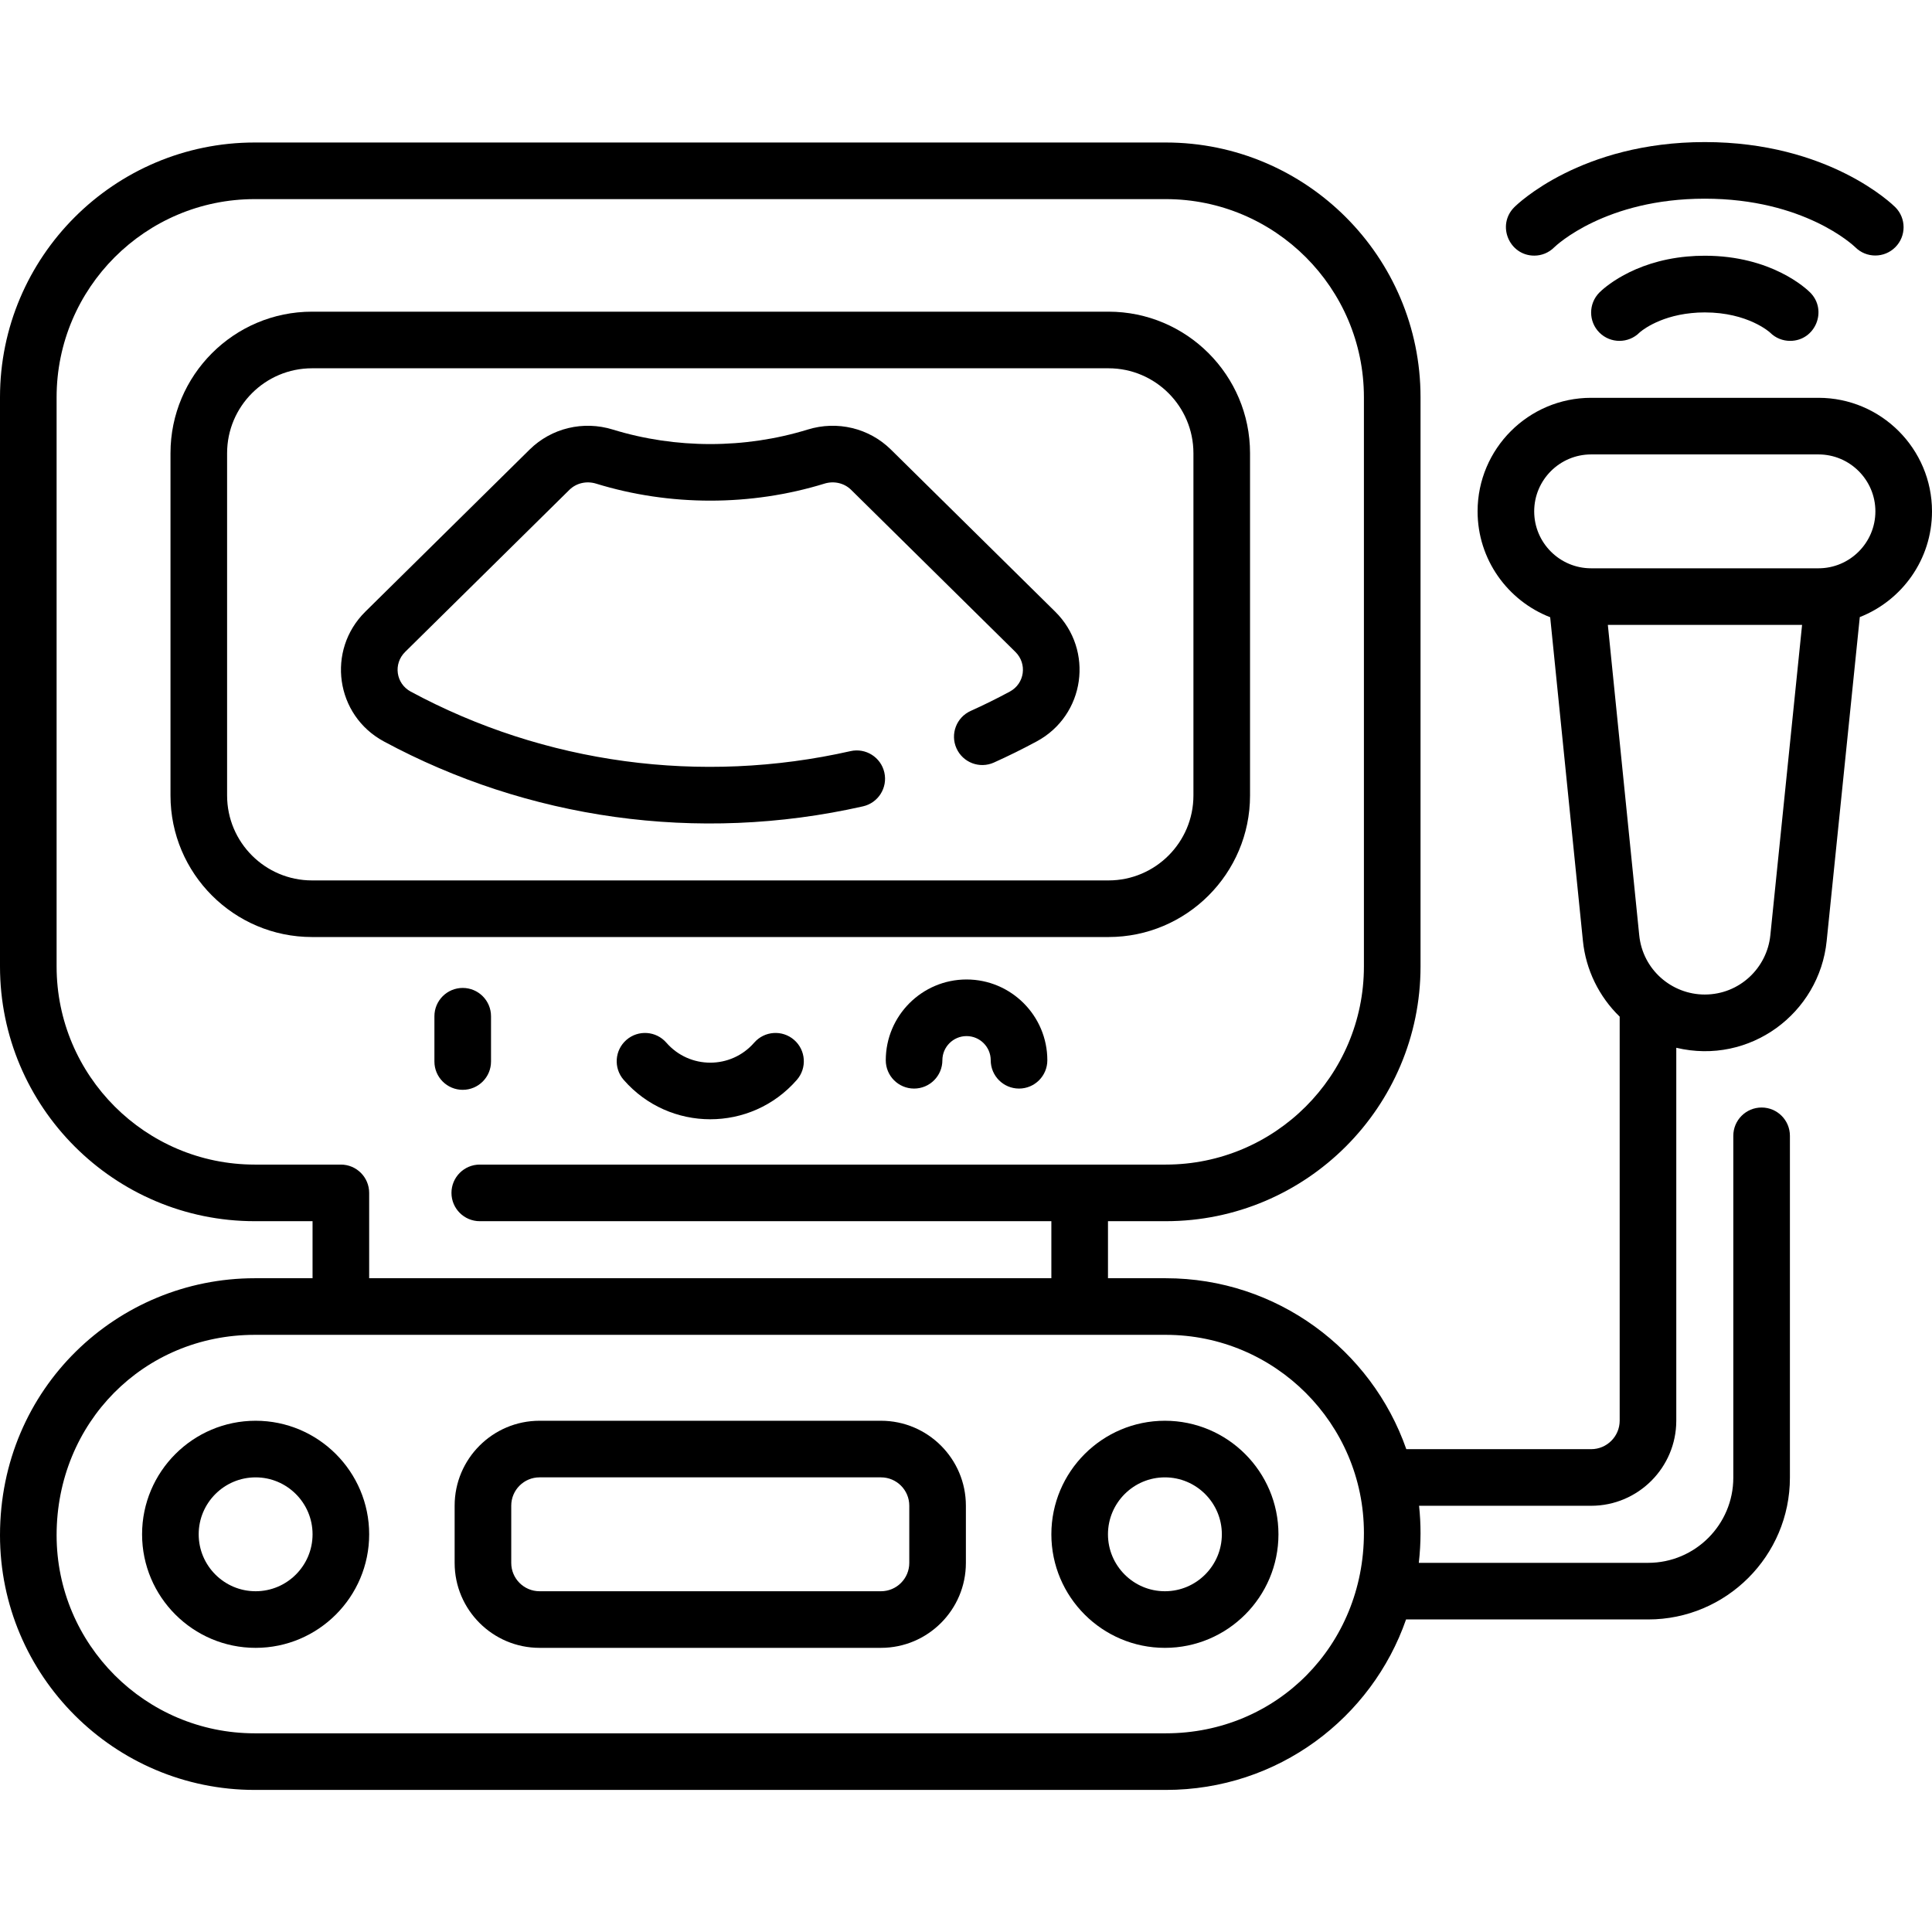 <svg id="Capa_1" enable-background="new 0 0 511.941 511.941" height="512" viewBox="0 0 511.941 511.941" width="512" xmlns="http://www.w3.org/2000/svg"><g><path d="m331.235 210.794v-90.706c0-20.678-16.822-37.5-37.5-37.5h-211.058c-20.678 0-37.5 16.822-37.5 37.5v90.706c0 20.678 16.822 37.5 37.5 37.5h211.059c20.677 0 37.499-16.822 37.499-37.5zm-271.058 0v-90.706c0-12.406 10.093-22.5 22.5-22.5h211.059c12.407 0 22.5 10.094 22.5 22.5v90.706c0 12.406-10.093 22.5-22.5 22.5h-211.059c-12.407 0-22.5-10.094-22.5-22.5z"/><path d="m236.069 119.122c-5.766-5.689-14.213-7.718-22.036-5.3-16.649 5.131-34.994 5.13-51.646.003-7.832-2.421-16.278-.392-22.044 5.297l-43.53 42.95c-10.373 10.236-7.924 27.484 4.899 34.39 37.918 20.441 82.93 27.159 126.962 17.204 4.041-.914 6.575-4.93 5.662-8.97s-4.931-6.577-8.969-5.661c-39.647 8.962-81.034 3.36-116.539-15.777-3.932-2.119-4.666-7.364-1.479-10.508l43.531-42.95c1.824-1.8 4.538-2.428 7.085-1.642 19.508 6.007 40.989 6.007 60.493-.003 2.54-.785 5.252-.156 7.076 1.645l43.53 42.95c3.178 3.135 2.466 8.382-1.482 10.509-3.407 1.838-6.895 3.561-10.366 5.122-3.778 1.698-5.463 6.138-3.765 9.916s6.137 5.465 9.916 3.764c3.798-1.707 7.612-3.591 11.331-5.598 12.833-6.911 15.269-24.161 4.901-34.391z"/><path d="m511.941 135.5c0-16.591-13.498-30.088-30.088-30.088h-60.235c-16.591 0-30.088 13.497-30.088 30.088 0 12.766 7.995 23.691 19.237 28.056l8.672 85.742c.767 7.659 4.268 14.794 9.743 20.094v107.048c0 4.169-3.392 7.561-7.56 7.561h-48.979c-9.205-26.341-34.288-45.295-63.73-45.295h-15.321v-15.115h15.32c37.22 0 67.5-30.28 67.5-67.5v-150.83c0-37.22-30.28-67.5-67.5-67.5h-241.412c-37.22 0-67.5 30.28-67.5 67.5v150.83c0 37.22 30.28 67.5 67.5 67.5h15.32v15.115h-15.32c-36.346 0-67.5 29.061-67.5 68.088 0 37.22 30.28 67.5 67.5 67.5h241.412c29.815 0 54.602-19.121 63.665-45.173h64.154c20.71 0 37.56-16.85 37.56-37.561v-90.59c0-4.143-3.358-7.5-7.5-7.5s-7.5 3.357-7.5 7.5v90.59c0 12.439-10.121 22.561-22.56 22.561h-60.774c.609-5.459.581-10.283.066-15.12h45.598c12.439 0 22.56-10.121 22.56-22.561v-98.8c19.481 4.64 37.921-9.126 39.851-28.326l8.775-85.799c11.188-4.39 19.134-15.288 19.134-28.015zm-421.62 173.091h-22.821c-28.949 0-52.5-23.552-52.5-52.5v-150.83c0-28.948 23.551-52.5 52.5-52.5h241.41c28.949 0 52.5 23.552 52.5 52.5v150.83c0 28.948-23.551 52.5-52.5 52.5h-181.78c-4.142 0-7.5 3.357-7.5 7.5s3.358 7.5 7.5 7.5h151.46v15.115h-180.769v-22.615c0-4.143-3.358-7.5-7.5-7.5zm218.591 150.703h-241.412c-28.949 0-52.5-23.552-52.5-52.5 0-29.769 23.061-53.088 52.5-53.088h241.412c28.949 0 52.5 23.552 52.5 52.5 0 29.769-23.061 53.088-52.5 53.088zm160.196-211.494c-.874 8.69-8.178 15.73-17.378 15.73-8.729 0-16.449-6.553-17.368-15.734l-8.314-82.208h51.468zm12.745-97.212h-60.235c-8.32 0-15.088-6.769-15.088-15.088s6.769-15.088 15.088-15.088h60.235c8.32 0 15.088 6.769 15.088 15.088s-6.768 15.088-15.088 15.088z"/><path d="m233.441 376.471h-90.471c-12.407 0-22.5 10.094-22.5 22.5v15.177c0 12.406 10.093 22.5 22.5 22.5h90.471c12.407 0 22.5-10.094 22.5-22.5v-15.177c0-12.407-10.093-22.5-22.5-22.5zm7.5 37.676c0 4.136-3.364 7.5-7.5 7.5h-90.471c-4.136 0-7.5-3.364-7.5-7.5v-15.177c0-4.136 3.364-7.5 7.5-7.5h90.471c4.136 0 7.5 3.364 7.5 7.5z"/><path d="m308.677 376.471c-16.591 0-30.088 13.497-30.088 30.088s13.498 30.089 30.088 30.089 30.088-13.498 30.088-30.089-13.498-30.088-30.088-30.088zm0 45.176c-8.32 0-15.088-6.769-15.088-15.089 0-8.319 6.769-15.088 15.088-15.088s15.088 6.769 15.088 15.088c0 8.321-6.769 15.089-15.088 15.089z"/><path d="m67.735 376.471c-16.591 0-30.088 13.497-30.088 30.088s13.498 30.089 30.088 30.089 30.088-13.498 30.088-30.089-13.497-30.088-30.088-30.088zm0 45.176c-8.32 0-15.088-6.769-15.088-15.089 0-8.319 6.769-15.088 15.088-15.088s15.088 6.769 15.088 15.088c.001 8.321-6.768 15.089-15.088 15.089z"/><path d="m406.548 67.736c1.908 0 3.814-.728 5.273-2.187.543-.527 13.614-12.902 39.914-12.902s39.371 12.375 39.874 12.862c2.929 2.928 7.678 2.929 10.606-.001 2.929-2.929 2.929-7.677 0-10.606-.705-.704-17.633-17.255-50.48-17.255s-49.775 16.551-50.479 17.255c-4.76 4.761-1.33 12.834 5.292 12.834z"/><path d="m122.611 261.783c-4.142 0-7.5 3.357-7.5 7.5v12c0 4.143 3.358 7.5 7.5 7.5s7.5-3.357 7.5-7.5v-12c0-4.142-3.358-7.5-7.5-7.5z"/><path d="m210.428 275.556c-3.123-2.721-7.86-2.396-10.582.727-6.176 7.088-17.132 7.054-23.279 0-2.723-3.122-7.459-3.447-10.582-.727-3.123 2.722-3.448 7.459-.727 10.582 12.122 13.908 33.743 13.946 45.896 0 2.721-3.123 2.396-7.861-.726-10.582z"/><path d="m256.118 259.542c-11.803 0-21.406 9.603-21.406 21.406 0 4.143 3.358 7.5 7.5 7.5s7.5-3.357 7.5-7.5c0-3.532 2.874-6.406 6.406-6.406s6.406 2.874 6.406 6.406c0 4.143 3.358 7.5 7.5 7.5s7.5-3.357 7.5-7.5c0-11.803-9.603-21.406-21.406-21.406z"/><path d="m447.072 67.971c-14.642 1.332-22.348 8.623-23.259 9.533-2.922 2.936-2.932 7.692 0 10.626 2.962 2.944 7.715 2.905 10.619 0 .04-.05 4.654-4.256 13.761-5.167 1.111-.121 2.292-.181 3.543-.181 11.45 0 17.255 5.288 17.305 5.348 1.461 1.462 3.383 2.193 5.304 2.193 6.674 0 10.024-8.089 5.314-12.819-1.001-1.001-10.249-9.743-27.923-9.743-1.622 0-3.183.07-4.664.21z"/></g></svg>